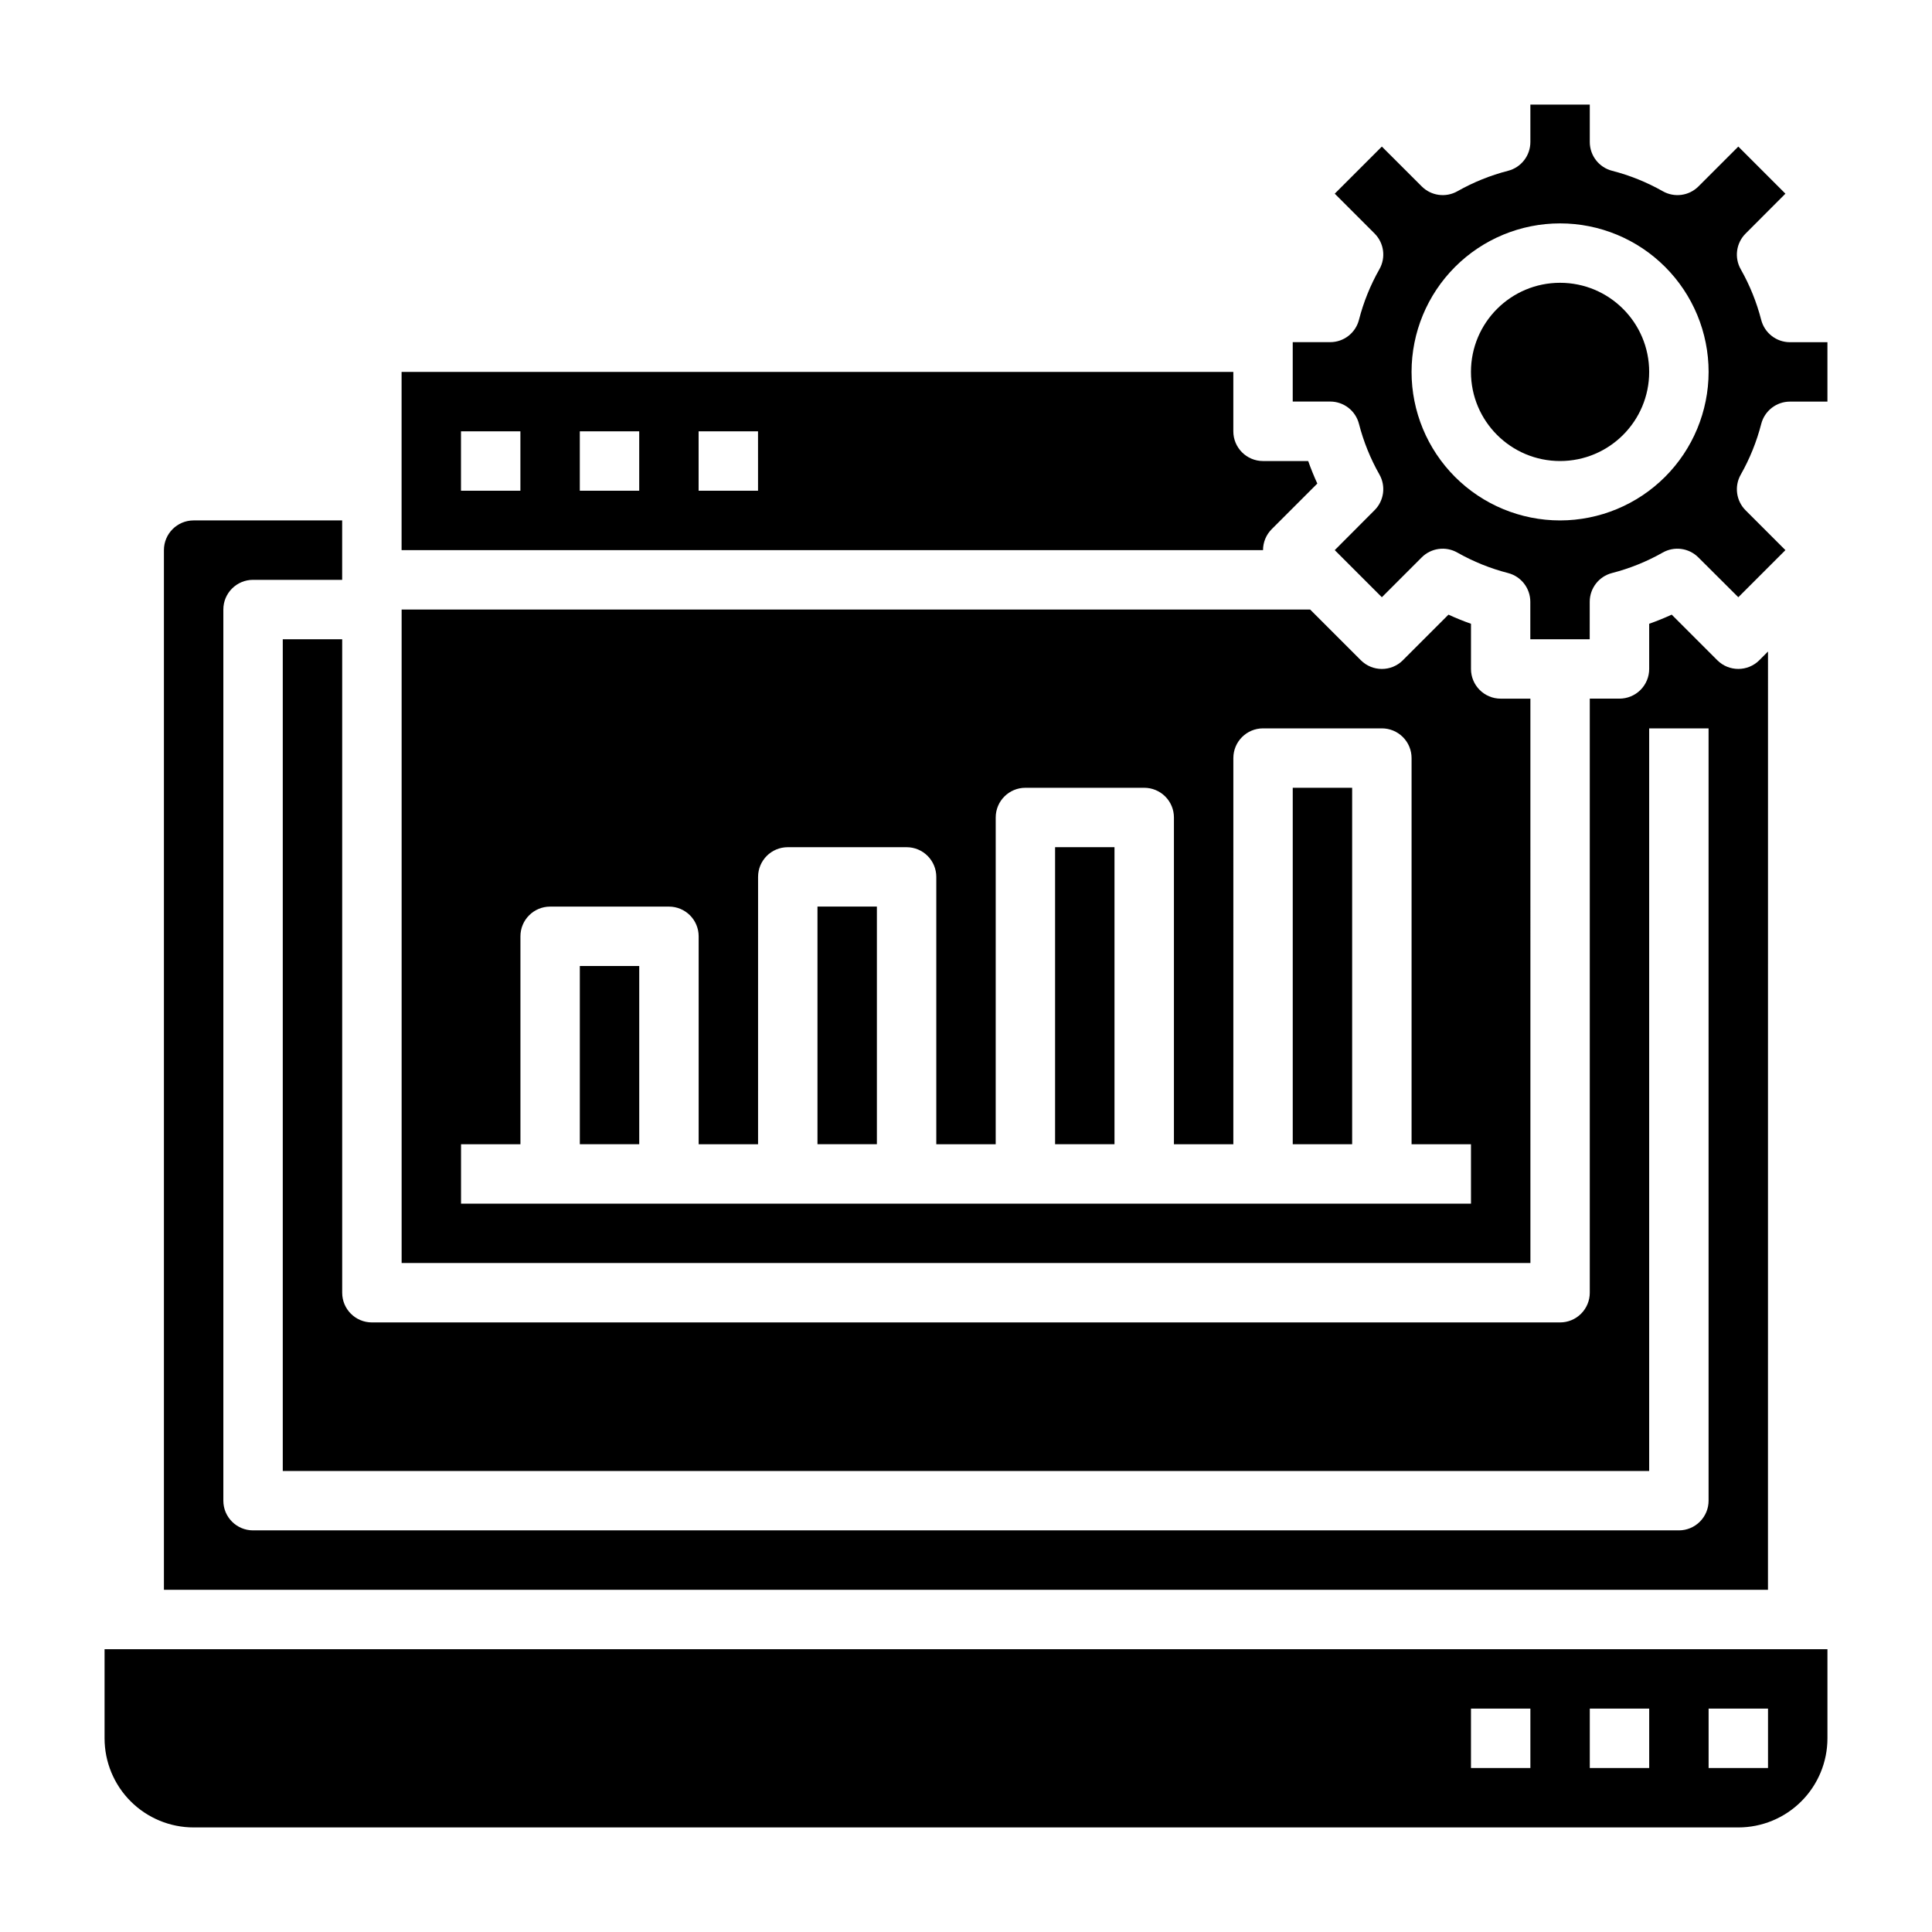 <?xml version="1.0" encoding="UTF-8"?>
<!-- Uploaded to: SVG Repo, www.svgrepo.com, Generator: SVG Repo Mixer Tools -->
<svg fill="#000000" width="800px" height="800px" version="1.1" viewBox="144 144 512 512" xmlns="http://www.w3.org/2000/svg">
 <g>
  <path d="m297.66 400h15.742v47.23h-15.742z"/>
  <path d="m549.57 329.15h-7.871c-4.348 0-7.871-3.523-7.871-7.871v-11.973c-2.039-0.715-4.031-1.527-5.969-2.418l-12.082 12.082v0.004c-3.074 3.07-8.059 3.07-11.133 0l-13.438-13.438h-240.77v173.18h299.14zm-15.742 133.83h-267.65v-15.746h15.742v-55.105c0-4.348 3.523-7.871 7.871-7.871h31.488c2.09 0 4.09 0.828 5.566 2.305 1.477 1.477 2.305 3.481 2.305 5.566v55.105h15.742l0.004-70.848c0-4.348 3.523-7.871 7.871-7.871h31.488c2.09 0 4.09 0.828 5.566 2.305 1.477 1.477 2.305 3.477 2.305 5.566v70.848h15.742l0.004-86.594c0-4.348 3.523-7.871 7.871-7.871h31.488c2.09 0 4.09 0.832 5.566 2.305 1.477 1.477 2.305 3.481 2.305 5.566v86.594h15.742l0.004-102.34c0-4.348 3.523-7.871 7.871-7.871h31.488c2.086 0 4.09 0.828 5.566 2.305 1.477 1.477 2.305 3.477 2.305 5.566v102.34h15.742z"/>
  <path d="m612.54 316.66-2.305 2.305v0.004c-3.074 3.07-8.059 3.07-11.133 0l-12.082-12.082c-1.938 0.891-3.938 1.699-5.969 2.418v11.969c0 2.09-0.828 4.09-2.305 5.566s-3.481 2.305-5.566 2.305h-7.871v157.44c0 2.09-0.832 4.09-2.309 5.566-1.477 1.477-3.477 2.305-5.566 2.305h-314.88c-4.348 0-7.871-3.523-7.871-7.871v-173.18h-15.746v220.42h362.11v-196.8h15.742l0.004 204.67c0 2.086-0.832 4.09-2.309 5.566-1.477 1.477-3.477 2.305-5.566 2.305h-377.86c-4.348 0-7.871-3.523-7.871-7.871v-236.16c0-4.348 3.523-7.871 7.871-7.871h23.617v-15.746h-39.363c-4.348 0-7.871 3.523-7.871 7.871v275.52h425.09z"/>
  <path d="m486.59 352.77h15.742v94.465h-15.742z"/>
  <path d="m423.61 368.51h15.742v78.719h-15.742z"/>
  <path d="m618.35 234.69c-3.582-0.004-6.711-2.43-7.609-5.898-1.211-4.699-3.031-9.215-5.426-13.438-1.746-3.078-1.223-6.941 1.277-9.445l10.562-10.582-12.484-12.484-10.566 10.566c-2.504 2.5-6.367 3.019-9.445 1.273-4.219-2.391-8.738-4.215-13.438-5.422-3.477-0.895-5.906-4.023-5.91-7.613v-9.934h-15.746v9.934c-0.004 3.582-2.426 6.711-5.894 7.613-4.699 1.207-9.219 3.031-13.438 5.422-3.078 1.746-6.941 1.227-9.449-1.273l-10.578-10.566-12.484 12.484 10.562 10.562v0.004c2.5 2.504 3.023 6.367 1.277 9.445-2.394 4.223-4.219 8.738-5.426 13.438-0.898 3.469-4.027 5.894-7.613 5.898h-9.934v15.742h9.934c3.586 0.004 6.715 2.426 7.613 5.894 1.207 4.699 3.031 9.219 5.426 13.438 1.746 3.078 1.223 6.945-1.277 9.449l-10.562 10.594 12.484 12.484 10.562-10.562c2.508-2.5 6.371-3.023 9.449-1.273 4.219 2.391 8.738 4.215 13.438 5.422 3.469 0.898 5.891 4.027 5.894 7.613v9.934h15.742l0.004-9.934c0-3.586 2.426-6.715 5.894-7.613 4.699-1.207 9.219-3.031 13.438-5.422 3.078-1.75 6.941-1.227 9.445 1.273l10.598 10.562 12.484-12.484-10.562-10.562c-2.5-2.504-3.023-6.371-1.277-9.445 2.394-4.223 4.215-8.742 5.426-13.438 0.891-3.477 4.023-5.91 7.609-5.914h9.938v-15.742zm-60.914 47.23c-10.438 0-20.449-4.148-27.832-11.527-7.379-7.383-11.527-17.395-11.527-27.832 0-10.441 4.148-20.449 11.527-27.832 7.383-7.383 17.395-11.527 27.832-11.527 10.441 0 20.453 4.144 27.832 11.527 7.383 7.383 11.531 17.391 11.531 27.832-0.016 10.434-4.164 20.438-11.543 27.816-7.379 7.379-17.383 11.531-27.82 11.543z"/>
  <path d="m171.71 604.67c0 6.262 2.488 12.27 6.914 16.699 4.43 4.43 10.438 6.918 16.699 6.918h409.35c6.262 0 12.27-2.488 16.699-6.918 4.43-4.43 6.918-10.438 6.918-16.699v-23.617h-456.58zm425.09-7.871h15.742v15.742h-15.742zm-31.488 0h15.742v15.742h-15.742zm-31.488 0h15.742v15.742h-15.742z"/>
  <path d="m581.05 242.56c0 13.043-10.574 23.617-23.617 23.617s-23.613-10.574-23.613-23.617c0-13.043 10.57-23.617 23.613-23.617s23.617 10.574 23.617 23.617"/>
  <path d="m481.02 284.23 12.082-12.082c-0.891-1.938-1.699-3.938-2.418-5.969h-11.969c-4.348 0-7.871-3.527-7.871-7.875v-15.742h-220.42v47.23h228.29c0-2.086 0.832-4.09 2.305-5.562zm-199.11-10.18h-15.742v-15.746h15.742zm31.488 0h-15.742v-15.746h15.742zm31.488 0h-15.746v-15.746h15.742z"/>
  <path d="m360.64 384.25h15.742v62.977h-15.742z"/>
 </g>
</svg>